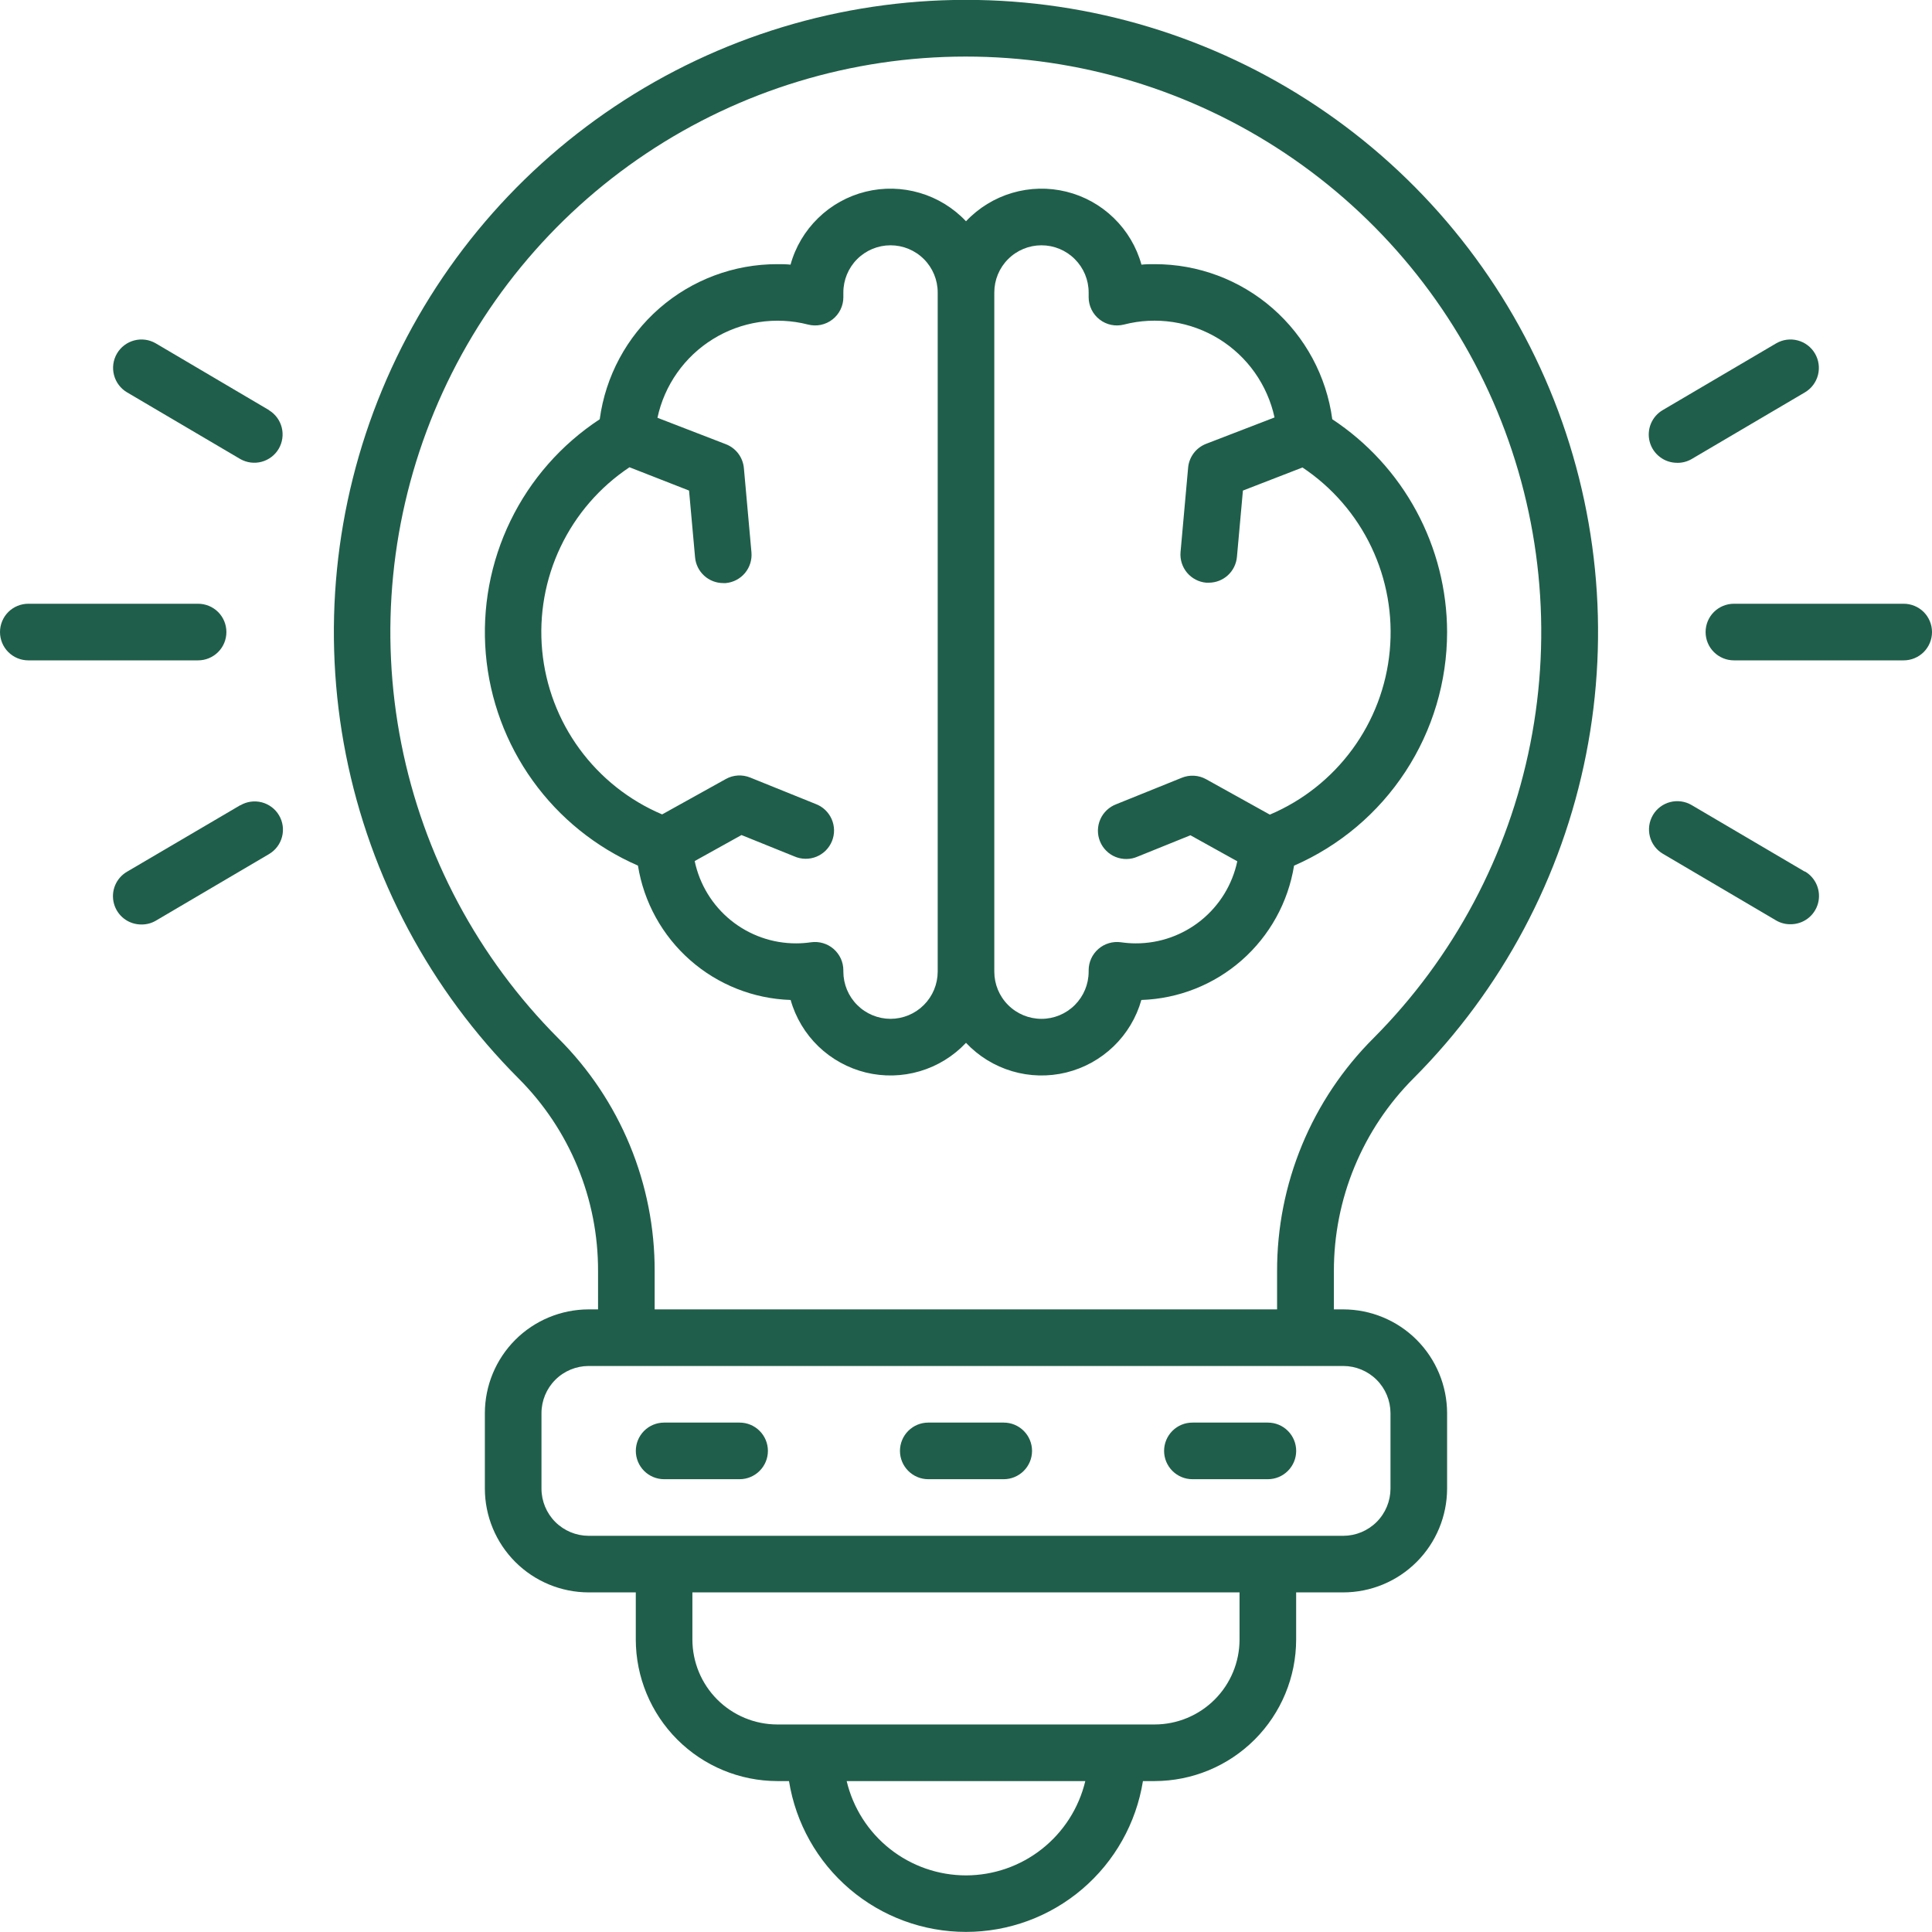 <svg width="60" height="60" viewBox="0 0 60 60" fill="none" xmlns="http://www.w3.org/2000/svg">
<g clip-path="url(#clip0_260_7304)">
<path d="M43.907 33.479C46.645 30.731 48.507 27.232 49.258 23.425C50.009 19.619 49.615 15.675 48.126 12.092C46.637 8.51 44.12 5.449 40.892 3.296C37.664 1.143 33.871 -0.006 29.991 -0.004C26.111 -0.002 22.319 1.149 19.093 3.305C15.867 5.46 13.352 8.524 11.866 12.108C10.38 15.692 9.989 19.636 10.743 23.442C11.498 27.247 13.363 30.745 16.103 33.491C16.89 34.277 17.513 35.211 17.937 36.238C18.361 37.266 18.577 38.368 18.573 39.479V40.664H18.28C17.426 40.666 16.607 41.005 16.003 41.609C15.399 42.214 15.059 43.032 15.058 43.887V46.231C15.059 47.085 15.399 47.904 16.003 48.508C16.607 49.112 17.426 49.452 18.28 49.453H19.745V50.918C19.747 52.083 20.21 53.2 21.034 54.024C21.858 54.848 22.975 55.311 24.14 55.313H24.503C24.713 56.619 25.381 57.809 26.388 58.667C27.396 59.526 28.676 59.997 29.999 59.997C31.323 59.997 32.603 59.526 33.61 58.667C34.617 57.809 35.286 56.619 35.495 55.313H35.859C37.024 55.311 38.141 54.848 38.965 54.024C39.788 53.2 40.252 52.083 40.253 50.918V49.453H41.718C42.572 49.452 43.391 49.112 43.995 48.508C44.599 47.904 44.939 47.085 44.941 46.231V43.887C44.939 43.032 44.599 42.214 43.995 41.609C43.391 41.005 42.572 40.666 41.718 40.664H41.425V39.479C41.423 38.365 41.641 37.261 42.067 36.232C42.493 35.202 43.118 34.267 43.907 33.479ZM29.999 58.242C29.142 58.241 28.311 57.952 27.638 57.42C26.966 56.889 26.492 56.146 26.294 55.313H33.705C33.506 56.146 33.032 56.889 32.36 57.42C31.688 57.952 30.856 58.241 29.999 58.242ZM38.495 50.918C38.495 51.617 38.217 52.288 37.722 52.782C37.228 53.276 36.558 53.554 35.859 53.555H24.14C23.441 53.554 22.77 53.276 22.276 52.782C21.782 52.288 21.504 51.617 21.503 50.918V49.453H38.495V50.918ZM43.183 43.887V46.231C43.182 46.619 43.028 46.991 42.753 47.266C42.478 47.54 42.106 47.695 41.718 47.696H18.28C17.892 47.695 17.52 47.54 17.245 47.266C16.971 46.991 16.816 46.619 16.816 46.231V43.887C16.816 43.499 16.971 43.126 17.245 42.852C17.52 42.577 17.892 42.423 18.28 42.422H41.718C42.106 42.423 42.478 42.577 42.753 42.852C43.028 43.126 43.182 43.499 43.183 43.887ZM20.331 40.664V39.479C20.335 38.137 20.073 36.807 19.56 35.566C19.047 34.325 18.294 33.198 17.343 32.25C14.848 29.75 13.15 26.566 12.464 23.101C11.777 19.636 12.133 16.046 13.486 12.783C14.838 9.52 17.128 6.731 20.065 4.769C23.002 2.806 26.454 1.758 29.986 1.757C33.519 1.755 36.972 2.8 39.911 4.76C42.849 6.72 45.141 9.507 46.497 12.769C47.852 16.031 48.211 19.621 47.527 23.087C46.843 26.552 45.148 29.737 42.656 32.24C41.704 33.189 40.949 34.318 40.435 35.56C39.921 36.803 39.658 38.135 39.661 39.479V40.664H20.331Z" fill="#1F5E4A"/>
<path d="M44.941 19.629C44.938 18.319 44.611 17.03 43.989 15.876C43.367 14.723 42.469 13.742 41.375 13.02C41.195 11.685 40.537 10.461 39.522 9.575C38.508 8.689 37.206 8.202 35.859 8.204C35.722 8.204 35.585 8.204 35.449 8.219C35.296 7.668 35 7.169 34.59 6.771C34.181 6.372 33.672 6.09 33.118 5.953C32.563 5.816 31.982 5.829 31.434 5.991C30.887 6.152 30.392 6.456 30 6.872C29.608 6.456 29.113 6.152 28.565 5.991C28.017 5.829 27.436 5.816 26.882 5.953C26.327 6.09 25.819 6.372 25.41 6.771C25 7.169 24.703 7.668 24.551 8.219C24.415 8.204 24.278 8.204 24.14 8.204C22.794 8.202 21.492 8.689 20.477 9.575C19.463 10.461 18.805 11.685 18.625 13.02C17.433 13.803 16.475 14.893 15.853 16.175C15.23 17.458 14.966 18.884 15.087 20.305C15.209 21.725 15.712 23.086 16.544 24.244C17.375 25.402 18.505 26.313 19.812 26.882C19.995 28.02 20.569 29.058 21.434 29.819C22.299 30.581 23.402 31.017 24.554 31.055C24.709 31.604 25.007 32.101 25.417 32.497C25.828 32.892 26.335 33.172 26.889 33.308C27.443 33.443 28.022 33.429 28.569 33.267C29.116 33.105 29.609 32.801 30 32.386C30.39 32.801 30.884 33.105 31.431 33.267C31.977 33.429 32.557 33.443 33.111 33.308C33.664 33.172 34.172 32.892 34.582 32.497C34.993 32.101 35.291 31.604 35.446 31.055C36.597 31.017 37.7 30.581 38.565 29.82C39.43 29.059 40.004 28.022 40.188 26.884C41.6 26.268 42.802 25.254 43.646 23.965C44.49 22.677 44.94 21.17 44.941 19.629ZM27.656 31.641C27.268 31.64 26.896 31.486 26.621 31.211C26.346 30.937 26.192 30.564 26.191 30.176V30.134C26.191 30.008 26.164 29.884 26.112 29.769C26.059 29.655 25.983 29.553 25.888 29.47C25.793 29.388 25.681 29.326 25.561 29.291C25.44 29.255 25.313 29.246 25.188 29.263C25.035 29.285 24.881 29.297 24.727 29.297C23.987 29.299 23.27 29.045 22.696 28.58C22.122 28.114 21.726 27.465 21.574 26.741L23.028 25.933L24.669 26.596C24.777 26.643 24.893 26.669 25.011 26.67C25.128 26.672 25.245 26.65 25.354 26.606C25.463 26.561 25.562 26.496 25.645 26.413C25.728 26.329 25.794 26.23 25.838 26.121C25.882 26.012 25.904 25.895 25.902 25.777C25.9 25.66 25.874 25.544 25.827 25.436C25.779 25.329 25.71 25.232 25.625 25.151C25.539 25.07 25.438 25.008 25.328 24.967L23.297 24.147C23.175 24.098 23.044 24.076 22.914 24.084C22.783 24.092 22.655 24.129 22.541 24.193L20.563 25.292C19.541 24.859 18.655 24.157 17.999 23.261C17.343 22.366 16.942 21.309 16.838 20.204C16.734 19.098 16.931 17.986 17.409 16.983C17.886 15.981 18.625 15.127 19.549 14.511L21.399 15.235L21.586 17.308C21.605 17.526 21.706 17.73 21.868 17.878C22.029 18.026 22.241 18.108 22.46 18.108H22.54C22.772 18.087 22.986 17.975 23.136 17.796C23.285 17.617 23.357 17.387 23.337 17.154L23.102 14.537C23.087 14.374 23.027 14.218 22.929 14.087C22.83 13.956 22.697 13.855 22.544 13.796L20.418 12.975C20.525 12.473 20.733 11.998 21.029 11.578C21.325 11.158 21.702 10.802 22.139 10.532C22.575 10.261 23.062 10.082 23.57 10.004C24.078 9.926 24.596 9.951 25.093 10.079C25.223 10.112 25.359 10.116 25.49 10.089C25.622 10.062 25.745 10.005 25.851 9.923C25.957 9.841 26.043 9.735 26.102 9.615C26.161 9.494 26.192 9.362 26.191 9.228V9.082C26.191 8.694 26.346 8.321 26.62 8.047C26.895 7.772 27.268 7.618 27.656 7.618C28.045 7.618 28.417 7.772 28.692 8.047C28.967 8.321 29.121 8.694 29.121 9.082V30.176C29.12 30.564 28.966 30.937 28.691 31.211C28.417 31.486 28.044 31.64 27.656 31.641ZM35.273 29.297C35.119 29.297 34.965 29.285 34.812 29.263C34.687 29.246 34.56 29.255 34.439 29.291C34.318 29.326 34.207 29.388 34.112 29.47C34.017 29.553 33.94 29.655 33.888 29.769C33.836 29.884 33.809 30.008 33.809 30.134V30.176C33.809 30.565 33.654 30.937 33.379 31.212C33.105 31.487 32.732 31.641 32.344 31.641C31.955 31.641 31.583 31.487 31.308 31.212C31.033 30.937 30.879 30.565 30.879 30.176V9.082C30.879 8.694 31.033 8.321 31.308 8.047C31.583 7.772 31.955 7.618 32.344 7.618C32.732 7.618 33.105 7.772 33.379 8.047C33.654 8.321 33.809 8.694 33.809 9.082V9.23C33.809 9.364 33.84 9.496 33.899 9.616C33.958 9.736 34.044 9.842 34.15 9.923C34.255 10.005 34.379 10.062 34.51 10.089C34.641 10.116 34.777 10.112 34.907 10.079C35.403 9.951 35.921 9.925 36.428 10.002C36.935 10.08 37.421 10.258 37.858 10.527C38.294 10.797 38.672 11.151 38.968 11.57C39.264 11.989 39.473 12.463 39.582 12.964L37.455 13.784C37.303 13.844 37.169 13.944 37.071 14.075C36.972 14.207 36.912 14.363 36.898 14.526L36.663 17.143C36.642 17.375 36.715 17.606 36.864 17.785C37.014 17.963 37.228 18.076 37.46 18.096H37.54C37.759 18.096 37.97 18.014 38.132 17.866C38.294 17.718 38.394 17.515 38.414 17.296L38.6 15.235L40.45 14.518C41.373 15.134 42.113 15.988 42.59 16.99C43.067 17.993 43.264 19.105 43.16 20.211C43.057 21.316 42.656 22.373 42 23.268C41.344 24.164 40.458 24.866 39.436 25.299L37.458 24.2C37.343 24.136 37.216 24.099 37.085 24.091C36.954 24.083 36.823 24.105 36.702 24.154L34.671 24.974C34.561 25.015 34.46 25.078 34.374 25.158C34.288 25.239 34.219 25.336 34.172 25.443C34.124 25.551 34.099 25.667 34.097 25.785C34.095 25.902 34.117 26.019 34.161 26.128C34.205 26.237 34.27 26.336 34.354 26.419C34.437 26.503 34.536 26.569 34.645 26.613C34.754 26.657 34.87 26.679 34.988 26.677C35.106 26.676 35.222 26.651 35.33 26.603L36.97 25.94L38.425 26.748C38.272 27.471 37.875 28.118 37.301 28.582C36.727 29.046 36.011 29.299 35.273 29.297Z" fill="#1F5E4A"/>
<path d="M59.121 18.75H53.848C53.615 18.75 53.391 18.843 53.226 19.007C53.061 19.172 52.969 19.396 52.969 19.629C52.969 19.862 53.061 20.086 53.226 20.25C53.391 20.415 53.615 20.508 53.848 20.508H59.121C59.354 20.508 59.578 20.415 59.743 20.25C59.907 20.086 60 19.862 60 19.629C60 19.396 59.907 19.172 59.743 19.007C59.578 18.843 59.354 18.75 59.121 18.75Z" fill="#1F5E4A"/>
<path d="M52.09 14.374C52.246 14.375 52.399 14.335 52.534 14.257L56.05 12.187C56.252 12.069 56.399 11.875 56.458 11.649C56.517 11.423 56.484 11.182 56.366 10.98C56.248 10.778 56.055 10.631 55.828 10.572C55.602 10.512 55.361 10.546 55.159 10.664L51.644 12.732C51.475 12.829 51.344 12.979 51.27 13.158C51.196 13.338 51.183 13.537 51.234 13.725C51.285 13.912 51.397 14.077 51.552 14.194C51.706 14.312 51.896 14.374 52.09 14.373V14.374Z" fill="#1F5E4A"/>
<path d="M56.05 27.07L52.535 25.002C52.334 24.884 52.094 24.851 51.869 24.909C51.643 24.967 51.45 25.113 51.332 25.314C51.214 25.515 51.181 25.754 51.239 25.98C51.297 26.205 51.443 26.398 51.644 26.516L55.16 28.586C55.294 28.664 55.448 28.705 55.604 28.703C55.798 28.705 55.987 28.642 56.142 28.525C56.297 28.408 56.409 28.242 56.46 28.055C56.511 27.867 56.498 27.668 56.424 27.489C56.35 27.309 56.218 27.159 56.05 27.062V27.07Z" fill="#1F5E4A"/>
<path d="M7.031 19.629C7.031 19.396 6.939 19.172 6.774 19.007C6.609 18.843 6.385 18.75 6.152 18.75H0.879C0.646 18.75 0.422 18.843 0.257 19.007C0.093 19.172 0 19.396 0 19.629C0 19.862 0.093 20.086 0.257 20.25C0.422 20.415 0.646 20.508 0.879 20.508H6.152C6.385 20.508 6.609 20.415 6.774 20.25C6.939 20.086 7.031 19.862 7.031 19.629Z" fill="#1F5E4A"/>
<path d="M8.355 12.737L4.839 10.664C4.637 10.546 4.397 10.512 4.17 10.572C3.944 10.631 3.75 10.778 3.632 10.98C3.514 11.182 3.481 11.423 3.541 11.649C3.6 11.875 3.747 12.069 3.949 12.187L7.464 14.257C7.665 14.37 7.902 14.401 8.125 14.341C8.348 14.281 8.539 14.136 8.656 13.937C8.772 13.738 8.806 13.502 8.75 13.278C8.694 13.054 8.552 12.861 8.355 12.741V12.737Z" fill="#1F5E4A"/>
<path d="M7.464 25.005L3.948 27.07C3.78 27.167 3.648 27.317 3.574 27.497C3.5 27.676 3.488 27.875 3.539 28.063C3.59 28.25 3.701 28.415 3.856 28.533C4.011 28.65 4.201 28.712 4.395 28.711C4.551 28.712 4.704 28.672 4.839 28.593L8.355 26.524C8.454 26.465 8.541 26.388 8.61 26.296C8.68 26.204 8.73 26.099 8.759 25.987C8.788 25.876 8.795 25.759 8.779 25.645C8.763 25.531 8.725 25.421 8.666 25.322C8.608 25.222 8.53 25.135 8.438 25.066C8.346 24.996 8.241 24.946 8.13 24.917C8.018 24.888 7.902 24.881 7.788 24.897C7.673 24.913 7.563 24.951 7.464 25.01V25.005Z" fill="#1F5E4A"/>
<path d="M28.828 45.938H31.172C31.405 45.938 31.628 45.845 31.793 45.68C31.958 45.515 32.051 45.292 32.051 45.059C32.051 44.825 31.958 44.602 31.793 44.437C31.628 44.272 31.405 44.18 31.172 44.18H28.828C28.595 44.18 28.372 44.272 28.207 44.437C28.042 44.602 27.949 44.825 27.949 45.059C27.949 45.292 28.042 45.515 28.207 45.68C28.372 45.845 28.595 45.938 28.828 45.938Z" fill="#1F5E4A"/>
<path d="M37.031 45.938H39.375C39.608 45.938 39.832 45.845 39.996 45.68C40.161 45.515 40.254 45.292 40.254 45.059C40.254 44.825 40.161 44.602 39.996 44.437C39.832 44.272 39.608 44.18 39.375 44.18H37.031C36.798 44.18 36.575 44.272 36.41 44.437C36.245 44.602 36.152 44.825 36.152 45.059C36.152 45.292 36.245 45.515 36.41 45.68C36.575 45.845 36.798 45.938 37.031 45.938Z" fill="#1F5E4A"/>
<path d="M20.625 45.938H22.969C23.202 45.938 23.425 45.845 23.59 45.68C23.755 45.515 23.848 45.292 23.848 45.059C23.848 44.825 23.755 44.602 23.59 44.437C23.425 44.272 23.202 44.18 22.969 44.18H20.625C20.392 44.18 20.168 44.272 20.003 44.437C19.839 44.602 19.746 44.825 19.746 45.059C19.746 45.292 19.839 45.515 20.003 45.68C20.168 45.845 20.392 45.938 20.625 45.938Z" fill="#1F5E4A"/>
</g>
<defs>
<clipPath id="clip0_260_7304">
<rect width="60" height="60" fill="white"/>
</clipPath>
</defs>
</svg>
